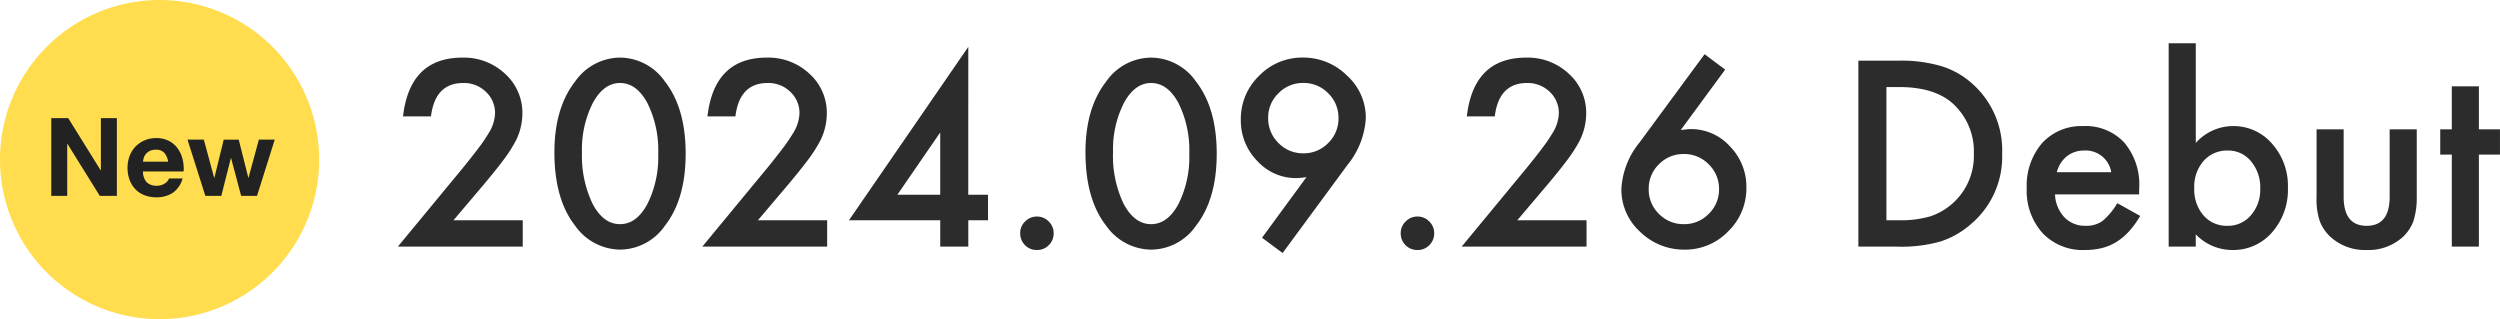 <svg xmlns="http://www.w3.org/2000/svg" width="344.644" height="44"><path d="M62.517 30.364h9.546V34H54.847l8.9-10.774q1.312-1.61 2.2-2.789a21.2 21.2 0 001.353-1.976 5.553 5.553 0 00.946-2.806 4 4 0 00-1.262-3 4.331 4.331 0 00-3.121-1.212q-3.885 0-4.449 4.6h-3.853q.93-8.1 8.185-8.1a8.267 8.267 0 015.877 2.225 7.226 7.226 0 012.391 5.512 8.373 8.373 0 01-1.112 4.1 20.089 20.089 0 01-1.652 2.482q-1.087 1.436-2.748 3.4zm13.912-9.347q0-6.126 2.855-9.778a7.612 7.612 0 016.192-3.3 7.612 7.612 0 016.192 3.3q2.855 3.652 2.855 9.944 0 6.275-2.855 9.928a7.6 7.6 0 01-6.176 3.3 7.686 7.686 0 01-6.209-3.3q-2.854-3.652-2.854-10.093zm3.8.017a15.189 15.189 0 001.478 7.089q1.479 2.777 3.77 2.777 2.274 0 3.769-2.772a14.484 14.484 0 001.494-6.956 14.584 14.584 0 00-1.494-6.973q-1.494-2.756-3.769-2.756-2.258 0-3.752 2.756a14.151 14.151 0 00-1.495 6.835zm24.255 9.33h9.546V34H96.815l8.9-10.774q1.312-1.61 2.2-2.789a21.2 21.2 0 001.353-1.976 5.553 5.553 0 00.946-2.806 4 4 0 00-1.262-3 4.331 4.331 0 00-3.121-1.212q-3.885 0-4.449 4.6h-3.853q.93-8.1 8.185-8.1a8.267 8.267 0 015.877 2.225 7.226 7.226 0 012.391 5.512 8.373 8.373 0 01-1.112 4.1 20.089 20.089 0 01-1.652 2.482q-1.087 1.436-2.748 3.4zm29-3.52h2.723v3.52h-2.719V34h-3.868v-3.636h-12.584l16.452-23.906zm-3.868 0v-8.583l-5.906 8.584zm11.023 5.3a2.2 2.2 0 01.681-1.61 2.22 2.22 0 011.627-.681 2.22 2.22 0 011.627.681 2.22 2.22 0 01.681 1.627 2.239 2.239 0 01-.677 1.639 2.212 2.212 0 01-1.627.664 2.232 2.232 0 01-1.643-.664 2.252 2.252 0 01-.664-1.659zm9-11.123q0-6.126 2.855-9.778a7.612 7.612 0 016.192-3.3 7.612 7.612 0 016.192 3.3q2.855 3.652 2.855 9.944 0 6.275-2.855 9.928a7.6 7.6 0 01-6.176 3.3 7.686 7.686 0 01-6.209-3.3q-2.851-3.656-2.851-10.097zm3.8.017a15.189 15.189 0 001.478 7.089q1.483 2.773 3.772 2.773 2.274 0 3.769-2.772a14.484 14.484 0 001.494-6.956 14.584 14.584 0 00-1.494-6.973q-1.494-2.756-3.769-2.756-2.258 0-3.752 2.756a14.151 14.151 0 00-1.494 6.835zm23.379 13.842l-2.839-2.108 6.126-8.351q-.5.066-.847.1t-.564.033a7.206 7.206 0 01-5.379-2.374 7.914 7.914 0 01-2.258-5.678 8.236 8.236 0 012.507-6.043 8.244 8.244 0 016.043-2.523 8.5 8.5 0 016.093 2.49 7.819 7.819 0 012.59 5.844 11.22 11.22 0 01-2.523 6.458zm-1.992-18.66a4.736 4.736 0 001.411 3.486 4.685 4.685 0 003.437 1.428 4.657 4.657 0 003.42-1.411 4.685 4.685 0 001.428-3.437 4.685 4.685 0 00-1.428-3.437 4.677 4.677 0 00-3.437-1.411 4.638 4.638 0 00-3.4 1.411 4.609 4.609 0 00-1.431 3.371zM193.1 32.141a2.2 2.2 0 01.681-1.61 2.22 2.22 0 011.627-.681 2.22 2.22 0 011.627.681 2.22 2.22 0 01.681 1.627 2.239 2.239 0 01-.677 1.642 2.212 2.212 0 01-1.627.664 2.232 2.232 0 01-1.643-.664 2.252 2.252 0 01-.669-1.659zm16.07-1.776h9.546V34H201.5l8.9-10.774q1.312-1.61 2.2-2.789a21.2 21.2 0 001.353-1.976 5.553 5.553 0 00.946-2.806 4 4 0 00-1.262-3 4.331 4.331 0 00-3.121-1.212q-3.885 0-4.449 4.6h-3.852q.93-8.1 8.185-8.1a8.267 8.267 0 015.877 2.225 7.226 7.226 0 012.391 5.512 8.373 8.373 0 01-1.112 4.1 20.089 20.089 0 01-1.652 2.482q-1.087 1.436-2.748 3.4zm25.82-22.894l2.839 2.125-6.129 8.334q.5-.066.847-.1t.548-.033a7.2 7.2 0 015.4 2.391 7.914 7.914 0 012.258 5.678 8.244 8.244 0 01-2.523 6.043 8.217 8.217 0 01-6.03 2.506 8.627 8.627 0 01-6.109-2.474 7.86 7.86 0 01-2.573-5.86 11.031 11.031 0 012.507-6.441zm1.992 18.644a4.7 4.7 0 00-1.411-3.453 4.685 4.685 0 00-3.437-1.428 4.677 4.677 0 00-3.437 1.411 4.657 4.657 0 00-1.411 3.42 4.657 4.657 0 001.411 3.42 4.7 4.7 0 003.454 1.415 4.638 4.638 0 003.4-1.411 4.609 4.609 0 001.431-3.375zM256.19 34V8.367h5.379a19.575 19.575 0 016.109.764 11.435 11.435 0 014.366 2.54 12.265 12.265 0 013.968 9.513 12.151 12.151 0 01-4.134 9.563 12.072 12.072 0 01-4.35 2.54A19.8 19.8 0 01261.5 34zm3.868-3.636h1.742a14.545 14.545 0 004.333-.548 8.794 8.794 0 003.121-1.843 8.765 8.765 0 002.855-6.79 8.906 8.906 0 00-2.822-6.84Q266.749 12 261.8 12h-1.743zm34.83-3.569H283.3a4.91 4.91 0 001.3 3.171 3.948 3.948 0 002.938 1.162 3.822 3.822 0 002.308-.664 9.449 9.449 0 002.042-2.457l3.154 1.76a12.549 12.549 0 01-1.548 2.133 8.209 8.209 0 01-1.743 1.461 6.99 6.99 0 01-2.009.839 9.779 9.779 0 01-2.342.265 7.611 7.611 0 01-5.811-2.324 8.718 8.718 0 01-2.189-6.209 8.958 8.958 0 012.125-6.209 7.326 7.326 0 015.678-2.341 7.262 7.262 0 015.645 2.274 8.946 8.946 0 012.059 6.259zm-3.835-3.055a3.578 3.578 0 00-3.769-2.988 3.87 3.87 0 00-1.278.208 3.657 3.657 0 00-1.087.6 3.789 3.789 0 00-.838.938 4.359 4.359 0 00-.531 1.245zm11.654-17.78v13.746a6.893 6.893 0 015.08-2.324 6.99 6.99 0 015.445 2.44 8.713 8.713 0 012.175 6.043 8.9 8.9 0 01-2.191 6.176 7.065 7.065 0 01-5.5 2.424 6.987 6.987 0 01-5.014-2.158V34h-3.735V5.96zm8.883 20.071a5.585 5.585 0 00-1.262-3.785 4.043 4.043 0 00-3.2-1.494 4.3 4.3 0 00-3.354 1.444 5.364 5.364 0 00-1.278 3.719 5.444 5.444 0 001.262 3.769 4.2 4.2 0 003.32 1.444 4.118 4.118 0 003.221-1.444 5.3 5.3 0 001.291-3.653zm11.5-8.2v9.28q0 4.018 3.171 4.018t3.171-4.018v-9.28h3.735v9.363a10.418 10.418 0 01-.481 3.354 5.633 5.633 0 01-1.61 2.274 7.078 7.078 0 01-4.81 1.643 7.054 7.054 0 01-4.8-1.644 5.724 5.724 0 01-1.644-2.274 9.248 9.248 0 01-.465-3.354V17.83zm18.644 3.486V34H338V21.316h-1.594V17.83H338V11.9h3.735v5.927h2.905v3.486z" fill="#2c2c2c"/><path d="M22 0A22 22 0 110 22 22 22 0 0122 0z" fill="#ffdd4e"/><path d="M7.068 16.29V27h2.2v-7.17h.03L13.757 27h2.355V16.29h-2.205v7.185h-.03l-4.47-7.185zm16.11 6h-3.465a2.445 2.445 0 01.1-.51 1.566 1.566 0 01.287-.54 1.613 1.613 0 01.54-.427 1.853 1.853 0 01.843-.173 1.5 1.5 0 011.162.42 2.462 2.462 0 01.533 1.23zm-3.465 1.35h5.6a5.475 5.475 0 00-.15-1.725 4.222 4.222 0 00-.682-1.47 3.443 3.443 0 00-1.214-1.028 3.688 3.688 0 00-1.724-.382 4.016 4.016 0 00-1.613.315 3.812 3.812 0 00-1.253.862 3.8 3.8 0 00-.81 1.3 4.523 4.523 0 00-.285 1.62 4.722 4.722 0 00.278 1.648 3.747 3.747 0 00.788 1.29 3.431 3.431 0 001.244.83 4.429 4.429 0 001.651.3 4.062 4.062 0 002.25-.6 3.559 3.559 0 001.38-2H23.3a1.338 1.338 0 01-.57.682 1.9 1.9 0 01-1.11.322 1.9 1.9 0 01-1.38-.465 2.153 2.153 0 01-.527-1.499zM35.432 27l2.445-7.755h-2.19L34.262 24.5h-.03l-1.32-5.25h-2.069l-1.29 5.26h-.03L28.1 19.245h-2.252L28.308 27h2.2l1.32-5.2h.03l1.385 5.2z" fill="#222"/></svg>